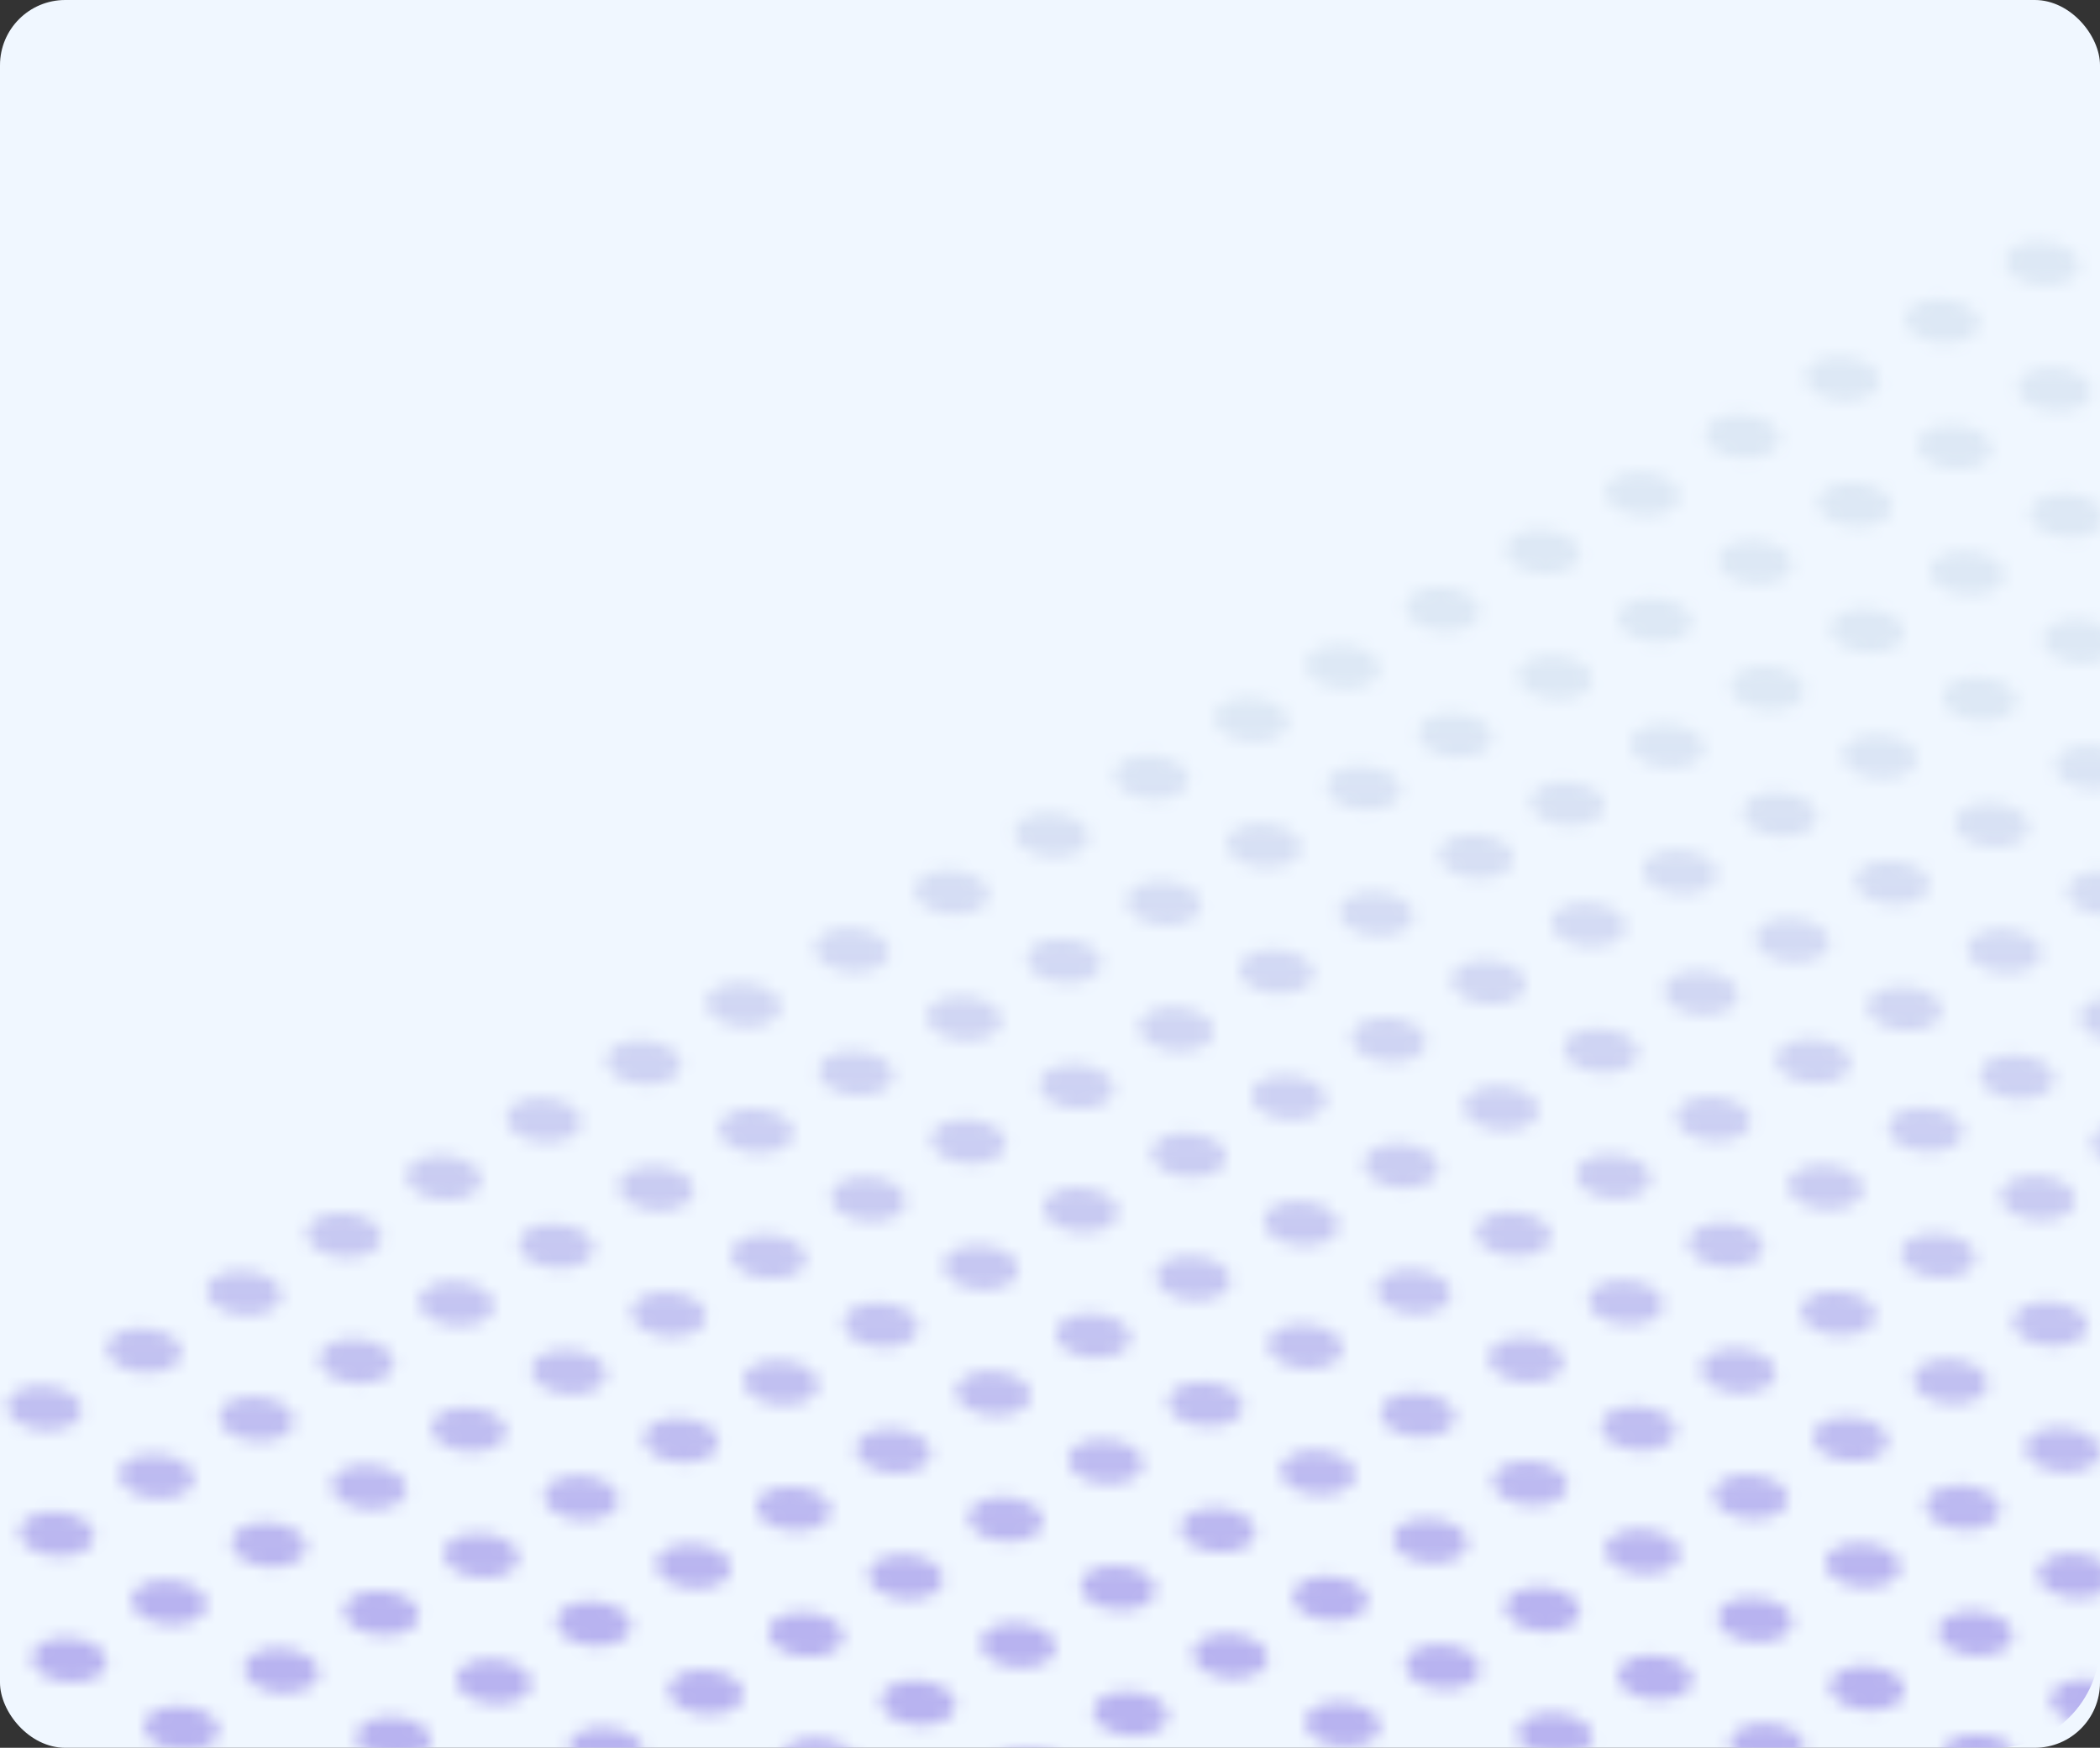 <svg width="161" height="134" viewBox="0 0 161 134" fill="none" xmlns="http://www.w3.org/2000/svg">
<rect x="0" y="0" width="161" height="134" fill="#333333" stroke="none"/>
<rect width="161" height="134" rx="5" fill="#F0F7FF"/>
<mask id="mask0_1808_11637" style="mask-type:alpha" maskUnits="userSpaceOnUse" x="-80" y="-30" width="543" height="314">
<g clip-path="url(#clip0_1808_11637)">
<path d="M59.895 77.281C59.974 76.344 58.747 75.476 57.155 75.342C55.563 75.208 54.209 75.86 54.13 76.797C54.052 77.734 55.279 78.602 56.871 78.736C58.463 78.869 59.817 78.218 59.895 77.281Z" fill="white"/>
<path d="M68.512 82.52C68.59 81.582 67.364 80.715 65.772 80.581C64.18 80.447 62.826 81.099 62.747 82.036C62.669 82.973 63.896 83.841 65.488 83.975C67.079 84.108 68.434 83.457 68.512 82.52Z" fill="white"/>
<path d="M77.129 87.759C77.207 86.822 75.981 85.954 74.389 85.82C72.797 85.687 71.443 86.338 71.364 87.275C71.286 88.212 72.513 89.08 74.105 89.214C75.697 89.348 77.051 88.696 77.129 87.759Z" fill="white"/>
<path d="M85.74 92.998C85.818 92.061 84.591 91.193 82.999 91.059C81.407 90.926 80.053 91.577 79.975 92.514C79.897 93.451 81.124 94.319 82.715 94.453C84.307 94.587 85.661 93.935 85.74 92.998Z" fill="white"/>
<path d="M94.357 98.238C94.435 97.301 93.208 96.433 91.616 96.299C90.024 96.165 88.67 96.817 88.592 97.754C88.513 98.691 89.74 99.559 91.332 99.693C92.924 99.826 94.278 99.175 94.357 98.238Z" fill="white"/>
<path d="M102.968 103.477C103.046 102.54 101.819 101.672 100.227 101.538C98.635 101.404 97.281 102.056 97.203 102.993C97.124 103.93 98.351 104.798 99.943 104.932C101.535 105.065 102.889 104.414 102.968 103.477Z" fill="white"/>
<path d="M111.585 108.722C111.663 107.785 110.436 106.917 108.844 106.783C107.252 106.65 105.898 107.301 105.82 108.238C105.742 109.175 106.968 110.043 108.56 110.177C110.152 110.311 111.506 109.659 111.585 108.722Z" fill="white"/>
<path d="M120.196 113.961C120.274 113.024 119.047 112.156 117.455 112.022C115.864 111.889 114.509 112.54 114.431 113.477C114.353 114.414 115.58 115.282 117.171 115.416C118.763 115.55 120.117 114.898 120.196 113.961Z" fill="white"/>
<path d="M128.819 119.201C128.897 118.263 127.67 117.395 126.078 117.262C124.486 117.128 123.132 117.779 123.054 118.717C122.975 119.654 124.202 120.522 125.794 120.655C127.386 120.789 128.74 120.138 128.819 119.201Z" fill="white"/>
<path d="M137.43 124.439C137.508 123.502 136.281 122.634 134.689 122.501C133.097 122.367 131.743 123.018 131.665 123.955C131.586 124.893 132.813 125.761 134.405 125.894C135.997 126.028 137.351 125.377 137.43 124.439Z" fill="white"/>
<path d="M146.046 129.679C146.125 128.742 144.898 127.874 143.306 127.74C141.714 127.606 140.36 128.258 140.282 129.195C140.203 130.132 141.43 131 143.022 131.134C144.614 131.267 145.968 130.616 146.046 129.679Z" fill="white"/>
<path d="M154.658 134.918C154.736 133.981 153.509 133.113 151.917 132.979C150.325 132.846 148.971 133.497 148.893 134.434C148.814 135.371 150.041 136.239 151.633 136.373C153.225 136.507 154.579 135.855 154.658 134.918Z" fill="white"/>
<path d="M52.233 81.7C52.311 80.763 51.084 79.895 49.492 79.761C47.9 79.628 46.546 80.279 46.468 81.216C46.389 82.153 47.616 83.022 49.208 83.155C50.8 83.289 52.154 82.638 52.233 81.7Z" fill="white"/>
<path d="M60.849 86.94C60.928 86.003 59.701 85.135 58.109 85.001C56.517 84.867 55.163 85.519 55.085 86.456C55.006 87.393 56.233 88.261 57.825 88.395C59.417 88.528 60.771 87.877 60.849 86.94Z" fill="white"/>
<path d="M69.46 92.179C69.539 91.242 68.312 90.374 66.72 90.24C65.128 90.106 63.774 90.758 63.696 91.695C63.617 92.632 64.844 93.5 66.436 93.634C68.028 93.767 69.382 93.116 69.46 92.179Z" fill="white"/>
<path d="M78.083 97.418C78.162 96.481 76.935 95.613 75.343 95.479C73.751 95.346 72.397 95.997 72.319 96.934C72.24 97.871 73.467 98.739 75.059 98.873C76.651 99.007 78.005 98.355 78.083 97.418Z" fill="white"/>
<path d="M86.694 102.657C86.773 101.72 85.546 100.852 83.954 100.718C82.362 100.585 81.008 101.236 80.929 102.173C80.851 103.11 82.078 103.978 83.67 104.112C85.262 104.246 86.616 103.594 86.694 102.657Z" fill="white"/>
<path d="M95.311 107.897C95.389 106.959 94.163 106.091 92.571 105.958C90.979 105.824 89.625 106.475 89.546 107.413C89.468 108.35 90.695 109.218 92.287 109.351C93.879 109.485 95.233 108.834 95.311 107.897Z" fill="white"/>
<path d="M103.922 113.142C104.001 112.204 102.774 111.336 101.182 111.203C99.59 111.069 98.236 111.721 98.157 112.658C98.079 113.595 99.306 114.463 100.898 114.596C102.49 114.73 103.844 114.079 103.922 113.142Z" fill="white"/>
<path d="M112.539 118.381C112.618 117.444 111.391 116.576 109.799 116.442C108.207 116.309 106.853 116.96 106.774 117.897C106.696 118.834 107.923 119.702 109.515 119.836C111.107 119.97 112.461 119.318 112.539 118.381Z" fill="white"/>
<path d="M121.15 123.62C121.228 122.683 120.001 121.815 118.41 121.681C116.818 121.548 115.464 122.199 115.385 123.136C115.307 124.073 116.534 124.941 118.126 125.075C119.717 125.209 121.072 124.557 121.15 123.62Z" fill="white"/>
<path d="M129.773 128.859C129.851 127.922 128.625 127.054 127.033 126.921C125.441 126.787 124.087 127.438 124.008 128.375C123.93 129.313 125.157 130.181 126.749 130.314C128.341 130.448 129.695 129.797 129.773 128.859Z" fill="white"/>
<path d="M138.384 134.098C138.462 133.161 137.235 132.293 135.643 132.16C134.052 132.026 132.697 132.677 132.619 133.614C132.541 134.552 133.768 135.42 135.359 135.553C136.951 135.687 138.305 135.036 138.384 134.098Z" fill="white"/>
<path d="M44.576 86.114C44.655 85.177 43.428 84.309 41.836 84.175C40.244 84.042 38.89 84.693 38.811 85.63C38.733 86.567 39.96 87.436 41.552 87.569C43.144 87.703 44.498 87.051 44.576 86.114Z" fill="white"/>
<path d="M53.187 91.353C53.266 90.416 52.039 89.548 50.447 89.414C48.855 89.281 47.501 89.932 47.422 90.869C47.344 91.806 48.571 92.674 50.163 92.808C51.755 92.942 53.109 92.29 53.187 91.353Z" fill="white"/>
<path d="M61.804 96.593C61.882 95.656 60.656 94.788 59.064 94.654C57.472 94.52 56.118 95.172 56.039 96.109C55.961 97.046 57.188 97.914 58.78 98.048C60.371 98.181 61.726 97.53 61.804 96.593Z" fill="white"/>
<path d="M70.415 101.832C70.493 100.895 69.267 100.027 67.675 99.893C66.083 99.759 64.729 100.411 64.65 101.348C64.572 102.285 65.799 103.153 67.391 103.287C68.983 103.42 70.337 102.769 70.415 101.832Z" fill="white"/>
<path d="M79.038 107.071C79.116 106.134 77.889 105.266 76.297 105.132C74.706 104.999 73.352 105.65 73.273 106.587C73.195 107.524 74.422 108.392 76.013 108.526C77.605 108.66 78.96 108.008 79.038 107.071Z" fill="white"/>
<path d="M87.649 112.31C87.727 111.373 86.501 110.505 84.909 110.371C83.317 110.238 81.963 110.889 81.884 111.826C81.806 112.763 83.033 113.631 84.625 113.765C86.216 113.899 87.571 113.247 87.649 112.31Z" fill="white"/>
<path d="M96.266 117.556C96.344 116.618 95.117 115.75 93.525 115.617C91.934 115.483 90.579 116.134 90.501 117.072C90.423 118.009 91.65 118.877 93.242 119.01C94.833 119.144 96.188 118.493 96.266 117.556Z" fill="white"/>
<path d="M104.877 122.801C104.955 121.863 103.728 120.995 102.136 120.862C100.544 120.728 99.19 121.379 99.112 122.317C99.033 123.254 100.26 124.122 101.852 124.255C103.444 124.389 104.798 123.738 104.877 122.801Z" fill="white"/>
<path d="M113.493 128.04C113.572 127.103 112.345 126.235 110.753 126.101C109.161 125.968 107.807 126.619 107.729 127.556C107.65 128.493 108.877 129.361 110.469 129.495C112.061 129.629 113.415 128.977 113.493 128.04Z" fill="white"/>
<path d="M122.104 133.279C122.183 132.342 120.956 131.474 119.364 131.34C117.772 131.207 116.418 131.858 116.339 132.795C116.261 133.732 117.488 134.6 119.08 134.734C120.672 134.868 122.026 134.216 122.104 133.279Z" fill="white"/>
<path d="M36.914 90.534C36.992 89.597 35.765 88.728 34.173 88.595C32.581 88.461 31.227 89.113 31.149 90.05C31.07 90.987 32.297 91.855 33.889 91.989C35.481 92.122 36.835 91.471 36.914 90.534Z" fill="white"/>
<path d="M45.531 95.773C45.609 94.836 44.382 93.968 42.79 93.834C41.198 93.701 39.844 94.352 39.766 95.289C39.687 96.226 40.914 97.094 42.506 97.228C44.098 97.362 45.452 96.71 45.531 95.773Z" fill="white"/>
<path d="M54.141 101.012C54.22 100.075 52.993 99.207 51.401 99.073C49.809 98.94 48.455 99.591 48.377 100.528C48.298 101.465 49.525 102.333 51.117 102.467C52.709 102.601 54.063 101.949 54.141 101.012Z" fill="white"/>
<path d="M62.758 106.252C62.837 105.315 61.61 104.446 60.018 104.313C58.426 104.179 57.072 104.831 56.994 105.768C56.915 106.705 58.142 107.573 59.734 107.707C61.326 107.84 62.68 107.189 62.758 106.252Z" fill="white"/>
<path d="M71.369 111.491C71.448 110.554 70.221 109.686 68.629 109.552C67.037 109.418 65.683 110.07 65.605 111.007C65.526 111.944 66.753 112.812 68.345 112.946C69.937 113.079 71.291 112.428 71.369 111.491Z" fill="white"/>
<path d="M79.992 116.73C80.071 115.793 78.844 114.925 77.252 114.791C75.66 114.658 74.306 115.309 74.227 116.246C74.149 117.183 75.376 118.051 76.968 118.185C78.56 118.319 79.914 117.667 79.992 116.73Z" fill="white"/>
<path d="M88.603 121.975C88.682 121.038 87.455 120.17 85.863 120.036C84.271 119.903 82.917 120.554 82.838 121.491C82.76 122.428 83.987 123.296 85.579 123.43C87.171 123.564 88.525 122.912 88.603 121.975Z" fill="white"/>
<path d="M97.22 127.215C97.299 126.277 96.072 125.409 94.48 125.276C92.888 125.142 91.534 125.793 91.456 126.731C91.377 127.668 92.604 128.536 94.196 128.669C95.788 128.803 97.142 128.152 97.22 127.215Z" fill="white"/>
<path d="M105.831 132.454C105.91 131.516 104.683 130.648 103.091 130.515C101.499 130.381 100.145 131.032 100.066 131.97C99.988 132.907 101.215 133.775 102.807 133.908C104.399 134.042 105.753 133.391 105.831 132.454Z" fill="white"/>
<path d="M29.257 94.948C29.336 94.01 28.109 93.142 26.517 93.009C24.925 92.875 23.571 93.526 23.493 94.464C23.414 95.401 24.641 96.269 26.233 96.403C27.825 96.536 29.179 95.885 29.257 94.948Z" fill="white"/>
<path d="M37.868 100.193C37.946 99.255 36.719 98.387 35.128 98.254C33.536 98.12 32.182 98.772 32.103 99.709C32.025 100.646 33.252 101.514 34.844 101.647C36.435 101.781 37.79 101.13 37.868 100.193Z" fill="white"/>
<path d="M46.485 105.432C46.563 104.495 45.336 103.627 43.744 103.493C42.152 103.36 40.798 104.011 40.72 104.948C40.642 105.885 41.868 106.753 43.46 106.887C45.052 107.021 46.406 106.369 46.485 105.432Z" fill="white"/>
<path d="M55.096 110.671C55.174 109.734 53.947 108.866 52.355 108.732C50.763 108.599 49.409 109.25 49.331 110.187C49.252 111.124 50.48 111.992 52.071 112.126C53.663 112.26 55.017 111.608 55.096 110.671Z" fill="white"/>
<path d="M63.713 115.911C63.791 114.973 62.564 114.105 60.972 113.972C59.38 113.838 58.026 114.489 57.948 115.427C57.87 116.364 59.096 117.232 60.688 117.365C62.28 117.499 63.634 116.848 63.713 115.911Z" fill="white"/>
<path d="M72.324 121.15C72.402 120.212 71.175 119.344 69.583 119.211C67.991 119.077 66.637 119.728 66.559 120.666C66.48 121.603 67.707 122.471 69.299 122.604C70.891 122.738 72.245 122.087 72.324 121.15Z" fill="white"/>
<path d="M80.947 126.395C81.025 125.458 79.798 124.59 78.206 124.456C76.615 124.322 75.26 124.974 75.182 125.911C75.104 126.848 76.331 127.716 77.922 127.85C79.514 127.983 80.868 127.332 80.947 126.395Z" fill="white"/>
<path d="M89.558 131.634C89.636 130.697 88.409 129.829 86.817 129.695C85.225 129.561 83.871 130.213 83.793 131.15C83.714 132.087 84.941 132.955 86.533 133.089C88.125 133.222 89.479 132.571 89.558 131.634Z" fill="white"/>
<path d="M21.589 99.367C21.667 98.43 20.44 97.562 18.849 97.428C17.257 97.295 15.902 97.946 15.824 98.883C15.746 99.82 16.973 100.688 18.564 100.822C20.156 100.956 21.511 100.304 21.589 99.367Z" fill="white"/>
<path d="M30.212 104.607C30.29 103.669 29.063 102.801 27.471 102.668C25.879 102.534 24.525 103.185 24.447 104.123C24.369 105.06 25.595 105.928 27.187 106.061C28.779 106.195 30.133 105.544 30.212 104.607Z" fill="white"/>
<path d="M38.823 109.846C38.901 108.908 37.674 108.04 36.082 107.907C34.49 107.773 33.136 108.424 33.058 109.362C32.979 110.299 34.206 111.167 35.798 111.3C37.39 111.434 38.744 110.783 38.823 109.846Z" fill="white"/>
<path d="M47.44 115.085C47.518 114.148 46.291 113.28 44.699 113.146C43.107 113.013 41.753 113.664 41.675 114.601C41.596 115.538 42.823 116.406 44.415 116.54C46.007 116.674 47.361 116.022 47.44 115.085Z" fill="white"/>
<path d="M56.051 120.324C56.129 119.387 54.902 118.519 53.31 118.385C51.718 118.252 50.364 118.903 50.286 119.84C50.207 120.777 51.434 121.645 53.026 121.779C54.618 121.913 55.972 121.261 56.051 120.324Z" fill="white"/>
<path d="M64.668 125.564C64.746 124.626 63.519 123.758 61.927 123.625C60.335 123.491 58.981 124.142 58.903 125.08C58.824 126.017 60.051 126.885 61.643 127.018C63.235 127.152 64.589 126.501 64.668 125.564Z" fill="white"/>
<path d="M73.279 130.809C73.357 129.871 72.13 129.003 70.538 128.87C68.946 128.736 67.592 129.387 67.514 130.325C67.435 131.262 68.662 132.13 70.254 132.263C71.846 132.397 73.2 131.746 73.279 130.809Z" fill="white"/>
<path d="M81.896 136.048C81.974 135.111 80.747 134.243 79.155 134.109C77.563 133.976 76.209 134.627 76.131 135.564C76.052 136.501 77.279 137.369 78.871 137.503C80.463 137.637 81.817 136.985 81.896 136.048Z" fill="white"/>
<path d="M13.932 103.787C14.011 102.85 12.784 101.982 11.192 101.848C9.6 101.715 8.246 102.366 8.167 103.303C8.089 104.24 9.316 105.108 10.908 105.242C12.5 105.376 13.854 104.724 13.932 103.787Z" fill="white"/>
<path d="M22.543 109.026C22.621 108.089 21.395 107.221 19.803 107.087C18.211 106.954 16.857 107.605 16.778 108.542C16.7 109.479 17.927 110.347 19.519 110.481C21.11 110.615 22.465 109.963 22.543 109.026Z" fill="white"/>
<path d="M31.166 114.265C31.244 113.328 30.018 112.46 28.426 112.327C26.834 112.193 25.48 112.844 25.401 113.781C25.323 114.719 26.55 115.587 28.142 115.72C29.734 115.854 31.088 115.203 31.166 114.265Z" fill="white"/>
<path d="M39.777 119.504C39.855 118.567 38.628 117.699 37.036 117.566C35.445 117.432 34.09 118.083 34.012 119.02C33.934 119.958 35.161 120.826 36.752 120.959C38.344 121.093 39.699 120.442 39.777 119.504Z" fill="white"/>
<path d="M48.394 124.744C48.472 123.807 47.245 122.939 45.653 122.805C44.062 122.671 42.708 123.323 42.629 124.26C42.551 125.197 43.778 126.065 45.37 126.199C46.961 126.332 48.316 125.681 48.394 124.744Z" fill="white"/>
<path d="M57.005 129.983C57.083 129.046 55.856 128.178 54.264 128.044C52.672 127.911 51.318 128.562 51.24 129.499C51.161 130.436 52.388 131.304 53.98 131.438C55.572 131.572 56.926 130.92 57.005 129.983Z" fill="white"/>
<path d="M65.616 135.228C65.695 134.291 64.468 133.423 62.876 133.289C61.284 133.156 59.93 133.807 59.851 134.744C59.773 135.681 61 136.549 62.592 136.683C64.183 136.817 65.538 136.165 65.616 135.228Z" fill="white"/>
<path d="M6.27 108.201C6.349 107.264 5.122 106.395 3.53 106.262C1.938 106.128 0.584 106.78 0.505 107.717C0.427 108.654 1.654 109.522 3.246 109.656C4.838 109.789 6.192 109.138 6.27 108.201Z" fill="white"/>
<path d="M14.887 113.44C14.965 112.503 13.739 111.635 12.147 111.501C10.555 111.368 9.201 112.019 9.122 112.956C9.044 113.893 10.271 114.761 11.863 114.895C13.454 115.029 14.809 114.377 14.887 113.44Z" fill="white"/>
<path d="M23.498 118.679C23.576 117.742 22.349 116.874 20.758 116.74C19.166 116.607 17.811 117.258 17.733 118.195C17.655 119.132 18.882 120 20.474 120.134C22.065 120.268 23.419 119.616 23.498 118.679Z" fill="white"/>
<path d="M32.12 123.924C32.199 122.987 30.972 122.119 29.38 121.986C27.788 121.852 26.434 122.503 26.355 123.44C26.277 124.378 27.504 125.246 29.096 125.379C30.688 125.513 32.042 124.862 32.12 123.924Z" fill="white"/>
<path d="M40.731 129.163C40.81 128.226 39.583 127.358 37.991 127.225C36.399 127.091 35.045 127.742 34.967 128.679C34.888 129.617 36.115 130.485 37.707 130.618C39.299 130.752 40.653 130.101 40.731 129.163Z" fill="white"/>
<path d="M49.342 134.402C49.42 133.465 48.194 132.597 46.602 132.464C45.01 132.33 43.656 132.981 43.577 133.918C43.499 134.856 44.726 135.724 46.318 135.857C47.91 135.991 49.264 135.34 49.342 134.402Z" fill="white"/>
<path d="M7.224 117.86C7.303 116.922 6.076 116.054 4.484 115.921C2.892 115.787 1.538 116.438 1.459 117.376C1.381 118.313 2.608 119.181 4.2 119.314C5.792 119.448 7.146 118.797 7.224 117.86Z" fill="white"/>
<path d="M15.835 123.099C15.914 122.161 14.687 121.293 13.095 121.16C11.503 121.026 10.149 121.677 10.07 122.615C9.992 123.552 11.219 124.42 12.811 124.553C14.403 124.687 15.757 124.036 15.835 123.099Z" fill="white"/>
<path d="M24.452 128.338C24.531 127.401 23.304 126.533 21.712 126.399C20.12 126.266 18.766 126.917 18.687 127.854C18.609 128.791 19.836 129.659 21.428 129.793C23.02 129.927 24.374 129.275 24.452 128.338Z" fill="white"/>
<path d="M33.063 133.577C33.142 132.64 31.915 131.772 30.323 131.638C28.731 131.505 27.377 132.156 27.298 133.093C27.22 134.03 28.447 134.898 30.039 135.032C31.631 135.166 32.985 134.514 33.063 133.577Z" fill="white"/>
<path d="M8.179 127.518C8.257 126.581 7.03 125.713 5.438 125.58C3.846 125.446 2.492 126.097 2.414 127.034C2.335 127.972 3.562 128.84 5.154 128.973C6.746 129.107 8.1 128.456 8.179 127.518Z" fill="white"/>
<path d="M16.789 132.757C16.868 131.82 15.641 130.952 14.049 130.819C12.457 130.685 11.103 131.336 11.025 132.273C10.946 133.211 12.173 134.079 13.765 134.212C15.357 134.346 16.711 133.695 16.789 132.757Z" fill="white"/>
<path d="M0.516 131.932C0.595 130.995 -0.632 130.127 -2.224 129.993C-3.816 129.859 -5.17 130.511 -5.248 131.448C-5.327 132.385 -4.1 133.253 -2.508 133.387C-0.916 133.52 0.438 132.869 0.516 131.932Z" fill="white"/>
<path d="M159.464 20.439C159.543 19.502 158.316 18.634 156.724 18.5C155.132 18.367 153.778 19.018 153.699 19.955C153.621 20.892 154.848 21.761 156.44 21.894C158.032 22.028 159.386 21.376 159.464 20.439Z" fill="white"/>
<path d="M151.807 24.859C151.886 23.922 150.659 23.054 149.067 22.92C147.475 22.787 146.121 23.438 146.043 24.375C145.964 25.312 147.191 26.18 148.783 26.314C150.375 26.448 151.729 25.796 151.807 24.859Z" fill="white"/>
<path d="M160.419 30.098C160.497 29.161 159.27 28.293 157.678 28.159C156.086 28.026 154.732 28.677 154.654 29.614C154.575 30.551 155.802 31.419 157.394 31.553C158.986 31.687 160.34 31.035 160.419 30.098Z" fill="white"/>
<path d="M144.145 29.279C144.223 28.341 142.996 27.474 141.404 27.34C139.813 27.206 138.458 27.858 138.38 28.795C138.302 29.732 139.529 30.6 141.12 30.733C142.712 30.867 144.066 30.216 144.145 29.279Z" fill="white"/>
<path d="M152.762 34.518C152.84 33.581 151.613 32.713 150.021 32.579C148.429 32.446 147.075 33.097 146.997 34.034C146.919 34.971 148.145 35.839 149.737 35.973C151.329 36.107 152.683 35.455 152.762 34.518Z" fill="white"/>
<path d="M161.373 39.757C161.451 38.82 160.224 37.952 158.632 37.818C157.04 37.685 155.686 38.336 155.608 39.273C155.529 40.21 156.756 41.078 158.348 41.212C159.94 41.346 161.294 40.694 161.373 39.757Z" fill="white"/>
<path d="M136.489 33.693C136.567 32.755 135.34 31.887 133.748 31.754C132.156 31.62 130.802 32.271 130.724 33.209C130.645 34.146 131.872 35.014 133.464 35.148C135.056 35.281 136.41 34.63 136.489 33.693Z" fill="white"/>
<path d="M145.1 38.932C145.178 37.995 143.951 37.126 142.359 36.993C140.767 36.859 139.413 37.511 139.335 38.448C139.256 39.385 140.483 40.253 142.075 40.386C143.667 40.52 145.021 39.869 145.1 38.932Z" fill="white"/>
<path d="M153.717 44.171C153.795 43.234 152.568 42.366 150.976 42.232C149.384 42.099 148.03 42.75 147.952 43.687C147.873 44.624 149.1 45.492 150.692 45.626C152.284 45.76 153.638 45.108 153.717 44.171Z" fill="white"/>
<path d="M162.327 49.41C162.406 48.473 161.179 47.605 159.587 47.471C157.995 47.338 156.641 47.989 156.563 48.926C156.484 49.863 157.711 50.731 159.303 50.865C160.895 50.999 162.249 50.347 162.327 49.41Z" fill="white"/>
<path d="M128.82 38.112C128.899 37.175 127.672 36.307 126.08 36.173C124.488 36.04 123.134 36.691 123.055 37.628C122.977 38.565 124.204 39.433 125.796 39.567C127.388 39.701 128.742 39.049 128.82 38.112Z" fill="white"/>
<path d="M137.443 43.352C137.521 42.414 136.294 41.546 134.703 41.413C133.111 41.279 131.757 41.93 131.678 42.867C131.6 43.805 132.827 44.673 134.419 44.806C136.01 44.94 137.365 44.289 137.443 43.352Z" fill="white"/>
<path d="M146.054 48.59C146.132 47.653 144.905 46.785 143.313 46.652C141.721 46.518 140.367 47.169 140.289 48.106C140.211 49.044 141.437 49.912 143.029 50.045C144.621 50.179 145.975 49.528 146.054 48.59Z" fill="white"/>
<path d="M154.671 53.83C154.749 52.893 153.522 52.025 151.93 51.891C150.338 51.758 148.984 52.409 148.906 53.346C148.827 54.283 150.054 55.151 151.646 55.285C153.238 55.419 154.592 54.767 154.671 53.83Z" fill="#C9B5B5"/>
<path d="M163.282 59.069C163.36 58.132 162.133 57.264 160.541 57.13C158.949 56.996 157.595 57.648 157.517 58.585C157.439 59.522 158.665 60.39 160.257 60.524C161.849 60.657 163.203 60.006 163.282 59.069Z" fill="#C9B5B5"/>
<path d="M121.163 42.532C121.242 41.595 120.015 40.727 118.423 40.593C116.831 40.46 115.477 41.111 115.399 42.048C115.32 42.985 116.547 43.853 118.139 43.987C119.731 44.121 121.085 43.469 121.163 42.532Z" fill="white"/>
<path d="M129.774 47.771C129.853 46.834 128.626 45.966 127.034 45.832C125.442 45.699 124.088 46.35 124.009 47.287C123.931 48.224 125.158 49.092 126.75 49.226C128.342 49.36 129.696 48.708 129.774 47.771Z" fill="white"/>
<path d="M138.397 53.01C138.476 52.073 137.249 51.205 135.657 51.072C134.065 50.938 132.711 51.589 132.632 52.526C132.554 53.464 133.781 54.332 135.373 54.465C136.965 54.599 138.319 53.948 138.397 53.01Z" fill="#C9B5B5"/>
<path d="M147.008 58.249C147.087 57.312 145.86 56.444 144.268 56.311C142.676 56.177 141.322 56.828 141.243 57.765C141.165 58.703 142.392 59.571 143.984 59.704C145.576 59.838 146.93 59.187 147.008 58.249Z" fill="#C9B5B5"/>
<path d="M155.619 63.488C155.697 62.551 154.47 61.683 152.879 61.55C151.287 61.416 149.933 62.067 149.854 63.004C149.776 63.942 151.003 64.81 152.595 64.943C154.186 65.077 155.541 64.426 155.619 63.488Z" fill="#C9B5B5"/>
<path d="M164.236 68.734C164.315 67.797 163.088 66.929 161.496 66.795C159.904 66.661 158.55 67.313 158.471 68.25C158.393 69.187 159.62 70.055 161.212 70.189C162.804 70.322 164.158 69.671 164.236 68.734Z" fill="#C9B5B5"/>
<path d="M113.501 46.946C113.58 46.008 112.353 45.14 110.761 45.007C109.169 44.873 107.815 45.525 107.736 46.462C107.658 47.399 108.885 48.267 110.477 48.4C112.069 48.534 113.423 47.883 113.501 46.946Z" fill="white"/>
<path d="M122.118 52.185C122.197 51.248 120.97 50.38 119.378 50.246C117.786 50.113 116.432 50.764 116.353 51.701C116.275 52.638 117.502 53.506 119.094 53.64C120.686 53.774 122.04 53.122 122.118 52.185Z" fill="#C9B5B5"/>
<path d="M130.729 57.424C130.807 56.487 129.581 55.619 127.989 55.485C126.397 55.352 125.043 56.003 124.964 56.94C124.886 57.877 126.113 58.745 127.705 58.879C129.297 59.013 130.651 58.361 130.729 57.424Z" fill="#C9B5B5"/>
<path d="M139.346 62.663C139.424 61.726 138.197 60.858 136.606 60.724C135.014 60.59 133.66 61.242 133.581 62.179C133.503 63.116 134.73 63.984 136.322 64.118C137.914 64.251 139.268 63.6 139.346 62.663Z" fill="#C9B5B5"/>
<path d="M147.963 67.902C148.041 66.965 146.814 66.097 145.223 65.963C143.631 65.83 142.277 66.481 142.198 67.418C142.12 68.356 143.347 69.224 144.939 69.357C146.53 69.491 147.885 68.84 147.963 67.902Z" fill="#C9B5B5"/>
<path d="M156.574 73.147C156.652 72.21 155.426 71.342 153.834 71.209C152.242 71.075 150.888 71.726 150.809 72.663C150.731 73.6 151.958 74.469 153.55 74.602C155.142 74.736 156.496 74.085 156.574 73.147Z" fill="#C9B5B5"/>
<path d="M165.191 78.387C165.269 77.45 164.042 76.582 162.451 76.448C160.859 76.314 159.505 76.966 159.426 77.903C159.348 78.84 160.575 79.708 162.167 79.842C163.759 79.975 165.113 79.324 165.191 78.387Z" fill="#C9B5B5"/>
<path d="M105.845 51.365C105.923 50.428 104.696 49.56 103.104 49.427C101.512 49.293 100.158 49.944 100.08 50.882C100.001 51.819 101.228 52.687 102.82 52.82C104.412 52.954 105.766 52.303 105.845 51.365Z" fill="white"/>
<path d="M114.455 56.605C114.534 55.667 113.307 54.799 111.715 54.666C110.123 54.532 108.769 55.183 108.691 56.12C108.612 57.058 109.839 57.926 111.431 58.059C113.023 58.193 114.377 57.542 114.455 56.605Z" fill="#C9B5B5"/>
<path d="M123.066 61.843C123.145 60.906 121.918 60.038 120.326 59.905C118.734 59.771 117.38 60.422 117.302 61.359C117.223 62.297 118.45 63.165 120.042 63.298C121.634 63.432 122.988 62.781 123.066 61.843Z" fill="#C9B5B5"/>
<path d="M131.683 67.083C131.762 66.146 130.535 65.278 128.943 65.144C127.351 65.01 125.997 65.662 125.919 66.599C125.84 67.536 127.067 68.404 128.659 68.538C130.251 68.671 131.605 68.02 131.683 67.083Z" fill="#C9B5B5"/>
<path d="M140.294 72.322C140.373 71.385 139.146 70.517 137.554 70.383C135.962 70.249 134.608 70.901 134.529 71.838C134.451 72.775 135.678 73.643 137.27 73.777C138.862 73.91 140.216 73.259 140.294 72.322Z" fill="#C9B5B5"/>
<path d="M148.917 77.567C148.996 76.63 147.769 75.762 146.177 75.629C144.585 75.495 143.231 76.146 143.152 77.083C143.074 78.02 144.301 78.888 145.893 79.022C147.485 79.156 148.839 78.504 148.917 77.567Z" fill="#C9B5B5"/>
<path d="M157.528 82.806C157.607 81.869 156.38 81.001 154.788 80.868C153.196 80.734 151.842 81.385 151.764 82.322C151.685 83.26 152.912 84.127 154.504 84.261C156.096 84.395 157.45 83.743 157.528 82.806Z" fill="#C9B5B5"/>
<path d="M166.145 88.046C166.224 87.109 164.997 86.241 163.405 86.107C161.813 85.973 160.459 86.625 160.381 87.562C160.302 88.499 161.529 89.367 163.121 89.501C164.713 89.634 166.067 88.983 166.145 88.046Z" fill="#C9B5B5"/>
<path d="M98.83 55.409C98.909 54.472 97.682 53.604 96.09 53.47C94.498 53.337 93.144 53.988 93.066 54.925C92.987 55.862 94.214 56.73 95.806 56.864C97.398 56.998 98.752 56.346 98.83 55.409Z" fill="white"/>
<path d="M107.447 60.648C107.526 59.711 106.299 58.843 104.707 58.709C103.115 58.575 101.761 59.227 101.683 60.164C101.604 61.101 102.831 61.969 104.423 62.103C106.015 62.236 107.369 61.585 107.447 60.648Z" fill="#C9B5B5"/>
<path d="M116.064 65.887C116.143 64.95 114.916 64.082 113.324 63.949C111.732 63.815 110.378 64.466 110.299 65.403C110.221 66.341 111.448 67.209 113.04 67.342C114.632 67.476 115.986 66.825 116.064 65.887Z" fill="#C9B5B5"/>
<path d="M124.675 71.126C124.754 70.189 123.527 69.321 121.935 69.188C120.343 69.054 118.989 69.705 118.91 70.642C118.832 71.58 120.059 72.448 121.651 72.581C123.243 72.715 124.597 72.064 124.675 71.126Z" fill="#C9B5B5"/>
<path d="M133.292 76.366C133.37 75.429 132.144 74.561 130.552 74.427C128.96 74.293 127.606 74.945 127.527 75.882C127.449 76.819 128.676 77.687 130.268 77.821C131.86 77.954 133.214 77.303 133.292 76.366Z" fill="#C9B5B5"/>
<path d="M141.903 81.605C141.982 80.668 140.755 79.8 139.163 79.666C137.571 79.532 136.217 80.184 136.138 81.121C136.06 82.058 137.287 82.926 138.879 83.06C140.471 83.193 141.825 82.542 141.903 81.605Z" fill="#C9B5B5"/>
<path d="M150.52 86.85C150.598 85.913 149.372 85.045 147.78 84.912C146.188 84.778 144.834 85.429 144.755 86.366C144.677 87.304 145.904 88.172 147.496 88.305C149.088 88.439 150.442 87.788 150.52 86.85Z" fill="#C9B5B5"/>
<path d="M159.137 92.089C159.215 91.152 157.989 90.284 156.397 90.15C154.805 90.017 153.451 90.668 153.372 91.605C153.294 92.542 154.521 93.41 156.113 93.544C157.705 93.678 159.059 93.026 159.137 92.089Z" fill="#C9B5B5"/>
<path d="M91.168 59.822C91.247 58.885 90.02 58.017 88.428 57.884C86.836 57.75 85.482 58.401 85.403 59.339C85.325 60.276 86.552 61.144 88.144 61.277C89.736 61.411 91.09 60.76 91.168 59.822Z" fill="white"/>
<path d="M99.785 65.062C99.864 64.125 98.637 63.257 97.045 63.123C95.453 62.99 94.099 63.641 94.02 64.578C93.942 65.515 95.169 66.383 96.761 66.517C98.353 66.65 99.707 65.999 99.785 65.062Z" fill="#C9B5B5"/>
<path d="M108.402 70.301C108.481 69.364 107.254 68.496 105.662 68.362C104.07 68.228 102.716 68.88 102.637 69.817C102.559 70.754 103.786 71.622 105.378 71.756C106.97 71.889 108.324 71.238 108.402 70.301Z" fill="#C9B5B5"/>
<path d="M117.019 75.54C117.098 74.603 115.871 73.735 114.279 73.602C112.687 73.468 111.333 74.119 111.254 75.056C111.176 75.993 112.403 76.862 113.995 76.995C115.587 77.129 116.941 76.478 117.019 75.54Z" fill="#C9B5B5"/>
<path d="M125.63 80.779C125.708 79.842 124.481 78.974 122.89 78.841C121.298 78.707 119.944 79.358 119.865 80.295C119.787 81.233 121.014 82.1 122.606 82.234C124.197 82.368 125.552 81.716 125.63 80.779Z" fill="#C9B5B5"/>
<path d="M134.247 86.019C134.325 85.082 133.098 84.214 131.506 84.08C129.915 83.946 128.56 84.598 128.482 85.535C128.404 86.472 129.631 87.34 131.222 87.474C132.814 87.607 134.168 86.956 134.247 86.019Z" fill="#C9B5B5"/>
<path d="M142.858 91.264C142.936 90.327 141.709 89.459 140.118 89.325C138.526 89.191 137.172 89.843 137.093 90.78C137.015 91.717 138.242 92.585 139.834 92.719C141.425 92.852 142.78 92.201 142.858 91.264Z" fill="#C9B5B5"/>
<path d="M151.474 96.509C151.553 95.572 150.326 94.704 148.734 94.57C147.142 94.437 145.788 95.088 145.71 96.025C145.631 96.963 146.858 97.831 148.45 97.964C150.042 98.098 151.396 97.447 151.474 96.509Z" fill="#C9B5B5"/>
<path d="M160.085 101.748C160.164 100.811 158.937 99.943 157.345 99.809C155.753 99.676 154.399 100.327 154.32 101.264C154.242 102.201 155.469 103.07 157.061 103.203C158.653 103.337 160.007 102.685 160.085 101.748Z" fill="#C9B5B5"/>
<path d="M83.511 64.243C83.59 63.305 82.363 62.437 80.771 62.304C79.179 62.17 77.825 62.821 77.747 63.758C77.668 64.696 78.895 65.564 80.487 65.697C82.079 65.831 83.433 65.18 83.511 64.243Z" fill="white"/>
<path d="M92.123 69.481C92.201 68.544 90.974 67.676 89.382 67.543C87.79 67.409 86.436 68.06 86.358 68.998C86.279 69.935 87.506 70.803 89.098 70.936C90.69 71.07 92.044 70.419 92.123 69.481Z" fill="#C9B5B5"/>
<path d="M100.74 74.721C100.818 73.784 99.591 72.916 97.999 72.782C96.407 72.648 95.053 73.3 94.975 74.237C94.896 75.174 96.123 76.042 97.715 76.176C99.307 76.309 100.661 75.658 100.74 74.721Z" fill="#C9B5B5"/>
<path d="M109.356 79.96C109.435 79.023 108.208 78.155 106.616 78.021C105.024 77.887 103.67 78.539 103.591 79.476C103.513 80.413 104.74 81.281 106.332 81.415C107.924 81.548 109.278 80.897 109.356 79.96Z" fill="#C9B5B5"/>
<path d="M117.973 85.199C118.052 84.262 116.825 83.394 115.233 83.26C113.641 83.127 112.287 83.778 112.208 84.715C112.13 85.652 113.357 86.52 114.949 86.654C116.541 86.788 117.895 86.136 117.973 85.199Z" fill="#C9B5B5"/>
<path d="M126.584 90.438C126.663 89.501 125.436 88.633 123.844 88.499C122.252 88.366 120.898 89.017 120.819 89.954C120.741 90.891 121.968 91.76 123.56 91.893C125.152 92.027 126.506 91.375 126.584 90.438Z" fill="#C9B5B5"/>
<path d="M135.201 95.684C135.28 94.747 134.053 93.879 132.461 93.745C130.869 93.611 129.515 94.263 129.437 95.2C129.358 96.137 130.585 97.005 132.177 97.139C133.769 97.272 135.123 96.621 135.201 95.684Z" fill="#C9B5B5"/>
<path d="M143.812 100.923C143.891 99.986 142.664 99.118 141.072 98.984C139.48 98.85 138.126 99.502 138.048 100.439C137.969 101.376 139.196 102.244 140.788 102.378C142.38 102.511 143.734 101.86 143.812 100.923Z" fill="#C9B5B5"/>
<path d="M152.429 106.162C152.508 105.225 151.281 104.357 149.689 104.223C148.097 104.09 146.743 104.741 146.664 105.678C146.586 106.615 147.813 107.483 149.405 107.617C150.997 107.751 152.351 107.099 152.429 106.162Z" fill="#C9B5B5"/>
<path d="M161.04 111.401C161.119 110.464 159.892 109.596 158.3 109.462C156.708 109.329 155.354 109.98 155.275 110.917C155.197 111.854 156.424 112.722 158.016 112.856C159.608 112.99 160.962 112.338 161.04 111.401Z" fill="white"/>
<path d="M75.849 68.656C75.928 67.719 74.701 66.851 73.109 66.717C71.517 66.583 70.163 67.235 70.085 68.172C70.006 69.109 71.233 69.977 72.825 70.111C74.417 70.244 75.771 69.593 75.849 68.656Z" fill="white"/>
<path d="M84.466 73.901C84.544 72.964 83.317 72.096 81.725 71.963C80.134 71.829 78.779 72.48 78.701 73.417C78.623 74.355 79.85 75.223 81.442 75.356C83.033 75.49 84.388 74.838 84.466 73.901Z" fill="white"/>
<path d="M93.077 79.14C93.155 78.203 91.928 77.335 90.336 77.202C88.744 77.068 87.39 77.719 87.312 78.656C87.234 79.594 88.46 80.462 90.052 80.595C91.644 80.729 92.998 80.078 93.077 79.14Z" fill="#C9B5B5"/>
<path d="M101.694 84.38C101.772 83.443 100.545 82.575 98.953 82.441C97.361 82.307 96.007 82.959 95.929 83.896C95.85 84.833 97.077 85.701 98.669 85.835C100.261 85.968 101.615 85.317 101.694 84.38Z" fill="#C9B5B5"/>
<path d="M110.311 89.619C110.389 88.682 109.162 87.814 107.57 87.68C105.978 87.546 104.624 88.198 104.546 89.135C104.467 90.072 105.694 90.94 107.286 91.074C108.878 91.207 110.232 90.556 110.311 89.619Z" fill="#C9B5B5"/>
<path d="M118.928 94.858C119.006 93.921 117.779 93.053 116.187 92.919C114.595 92.786 113.241 93.437 113.163 94.374C113.084 95.311 114.311 96.179 115.903 96.313C117.495 96.447 118.849 95.795 118.928 94.858Z" fill="#C9B5B5"/>
<path d="M127.539 100.103C127.617 99.166 126.39 98.298 124.798 98.164C123.206 98.031 121.852 98.682 121.774 99.619C121.695 100.556 122.922 101.424 124.514 101.558C126.106 101.692 127.46 101.04 127.539 100.103Z" fill="#C9B5B5"/>
<path d="M136.15 105.342C136.228 104.405 135.001 103.537 133.409 103.403C131.817 103.27 130.463 103.921 130.385 104.858C130.306 105.795 131.533 106.663 133.125 106.797C134.717 106.931 136.071 106.279 136.15 105.342Z" fill="#C9B5B5"/>
<path d="M144.767 110.582C144.845 109.645 143.618 108.777 142.026 108.643C140.434 108.509 139.08 109.161 139.002 110.098C138.923 111.035 140.15 111.903 141.742 112.037C143.334 112.17 144.688 111.519 144.767 110.582Z" fill="#C9B5B5"/>
<path d="M153.378 115.821C153.456 114.884 152.229 114.016 150.637 113.882C149.045 113.748 147.691 114.4 147.613 115.337C147.534 116.274 148.761 117.142 150.353 117.276C151.945 117.409 153.299 116.758 153.378 115.821Z" fill="white"/>
<path d="M161.994 121.06C162.073 120.123 160.846 119.255 159.254 119.121C157.662 118.988 156.308 119.639 156.23 120.576C156.151 121.513 157.378 122.381 158.97 122.515C160.562 122.649 161.916 121.997 161.994 121.06Z" fill="white"/>
<path d="M68.193 73.076C68.271 72.139 67.044 71.271 65.452 71.137C63.86 71.003 62.506 71.655 62.428 72.592C62.349 73.529 63.576 74.397 65.168 74.531C66.76 74.664 68.114 74.013 68.193 73.076Z" fill="white"/>
<path d="M76.804 78.315C76.882 77.378 75.655 76.51 74.063 76.376C72.471 76.242 71.117 76.894 71.039 77.831C70.96 78.768 72.188 79.636 73.779 79.77C75.371 79.903 76.725 79.252 76.804 78.315Z" fill="white"/>
<path d="M85.421 83.554C85.499 82.617 84.272 81.749 82.68 81.615C81.088 81.482 79.734 82.133 79.656 83.07C79.578 84.007 80.804 84.876 82.396 85.009C83.988 85.143 85.342 84.492 85.421 83.554Z" fill="white"/>
<path d="M94.032 88.793C94.11 87.856 92.883 86.988 91.291 86.855C89.699 86.721 88.345 87.372 88.267 88.309C88.188 89.246 89.415 90.115 91.007 90.248C92.599 90.382 93.953 89.731 94.032 88.793Z" fill="#C9B5B5"/>
<path d="M102.649 94.033C102.727 93.096 101.5 92.228 99.908 92.094C98.316 91.96 96.962 92.612 96.884 93.549C96.805 94.486 98.032 95.354 99.624 95.488C101.216 95.621 102.57 94.97 102.649 94.033Z" fill="#C9B5B5"/>
<path d="M111.259 99.272C111.338 98.335 110.111 97.467 108.519 97.333C106.927 97.199 105.573 97.851 105.495 98.788C105.416 99.725 106.643 100.593 108.235 100.727C109.827 100.86 111.181 100.209 111.259 99.272Z" fill="#C9B5B5"/>
<path d="M119.877 104.517C119.955 103.579 118.728 102.711 117.136 102.578C115.544 102.444 114.19 103.096 114.112 104.033C114.033 104.97 115.26 105.838 116.852 105.971C118.444 106.105 119.798 105.454 119.877 104.517Z" fill="#C9B5B5"/>
<path d="M128.493 109.756C128.572 108.819 127.345 107.951 125.753 107.817C124.161 107.684 122.807 108.335 122.729 109.272C122.65 110.209 123.877 111.077 125.469 111.211C127.061 111.345 128.415 110.693 128.493 109.756Z" fill="#C9B5B5"/>
<path d="M137.104 115.001C137.182 114.064 135.955 113.196 134.363 113.062C132.771 112.929 131.417 113.58 131.339 114.517C131.261 115.454 132.488 116.322 134.079 116.456C135.671 116.59 137.025 115.938 137.104 115.001Z" fill="white"/>
<path d="M145.721 120.241C145.799 119.303 144.572 118.435 142.98 118.302C141.388 118.168 140.034 118.82 139.956 119.757C139.878 120.694 141.104 121.562 142.696 121.695C144.288 121.829 145.642 121.178 145.721 120.241Z" fill="white"/>
<path d="M154.332 125.48C154.41 124.543 153.183 123.674 151.591 123.541C150 123.407 148.645 124.059 148.567 124.996C148.489 125.933 149.716 126.801 151.307 126.935C152.899 127.068 154.253 126.417 154.332 125.48Z" fill="white"/>
<path d="M162.949 130.719C163.027 129.782 161.8 128.914 160.208 128.78C158.616 128.647 157.262 129.298 157.184 130.235C157.106 131.172 158.332 132.04 159.924 132.174C161.516 132.308 162.87 131.656 162.949 130.719Z" fill="white"/>
</g>
</mask>
<g mask="url(#mask0_1808_11637)">
<path d="M0 8C0 3.582 3.582 0 8 0H153C157.418 0 161 3.582 161 8V126C161 130.418 157.418 134 153 134H8C3.582 134 0 130.418 0 126V8Z" fill="url(#paint0_linear_1808_11637)"/>
</g>
<defs>
<linearGradient id="paint0_linear_1808_11637" x1="80.5" y1="0" x2="80.5" y2="134" gradientUnits="userSpaceOnUse">
<stop offset="0.405" stop-color="#DDE8F5"/>
<stop offset="0.92" stop-color="#B8B3F0"/>
</linearGradient>
<clipPath id="clip0_1808_11637">
<rect width="543" height="314" fill="white" transform="translate(-80 -30)"/>
</clipPath>
</defs>
</svg>
